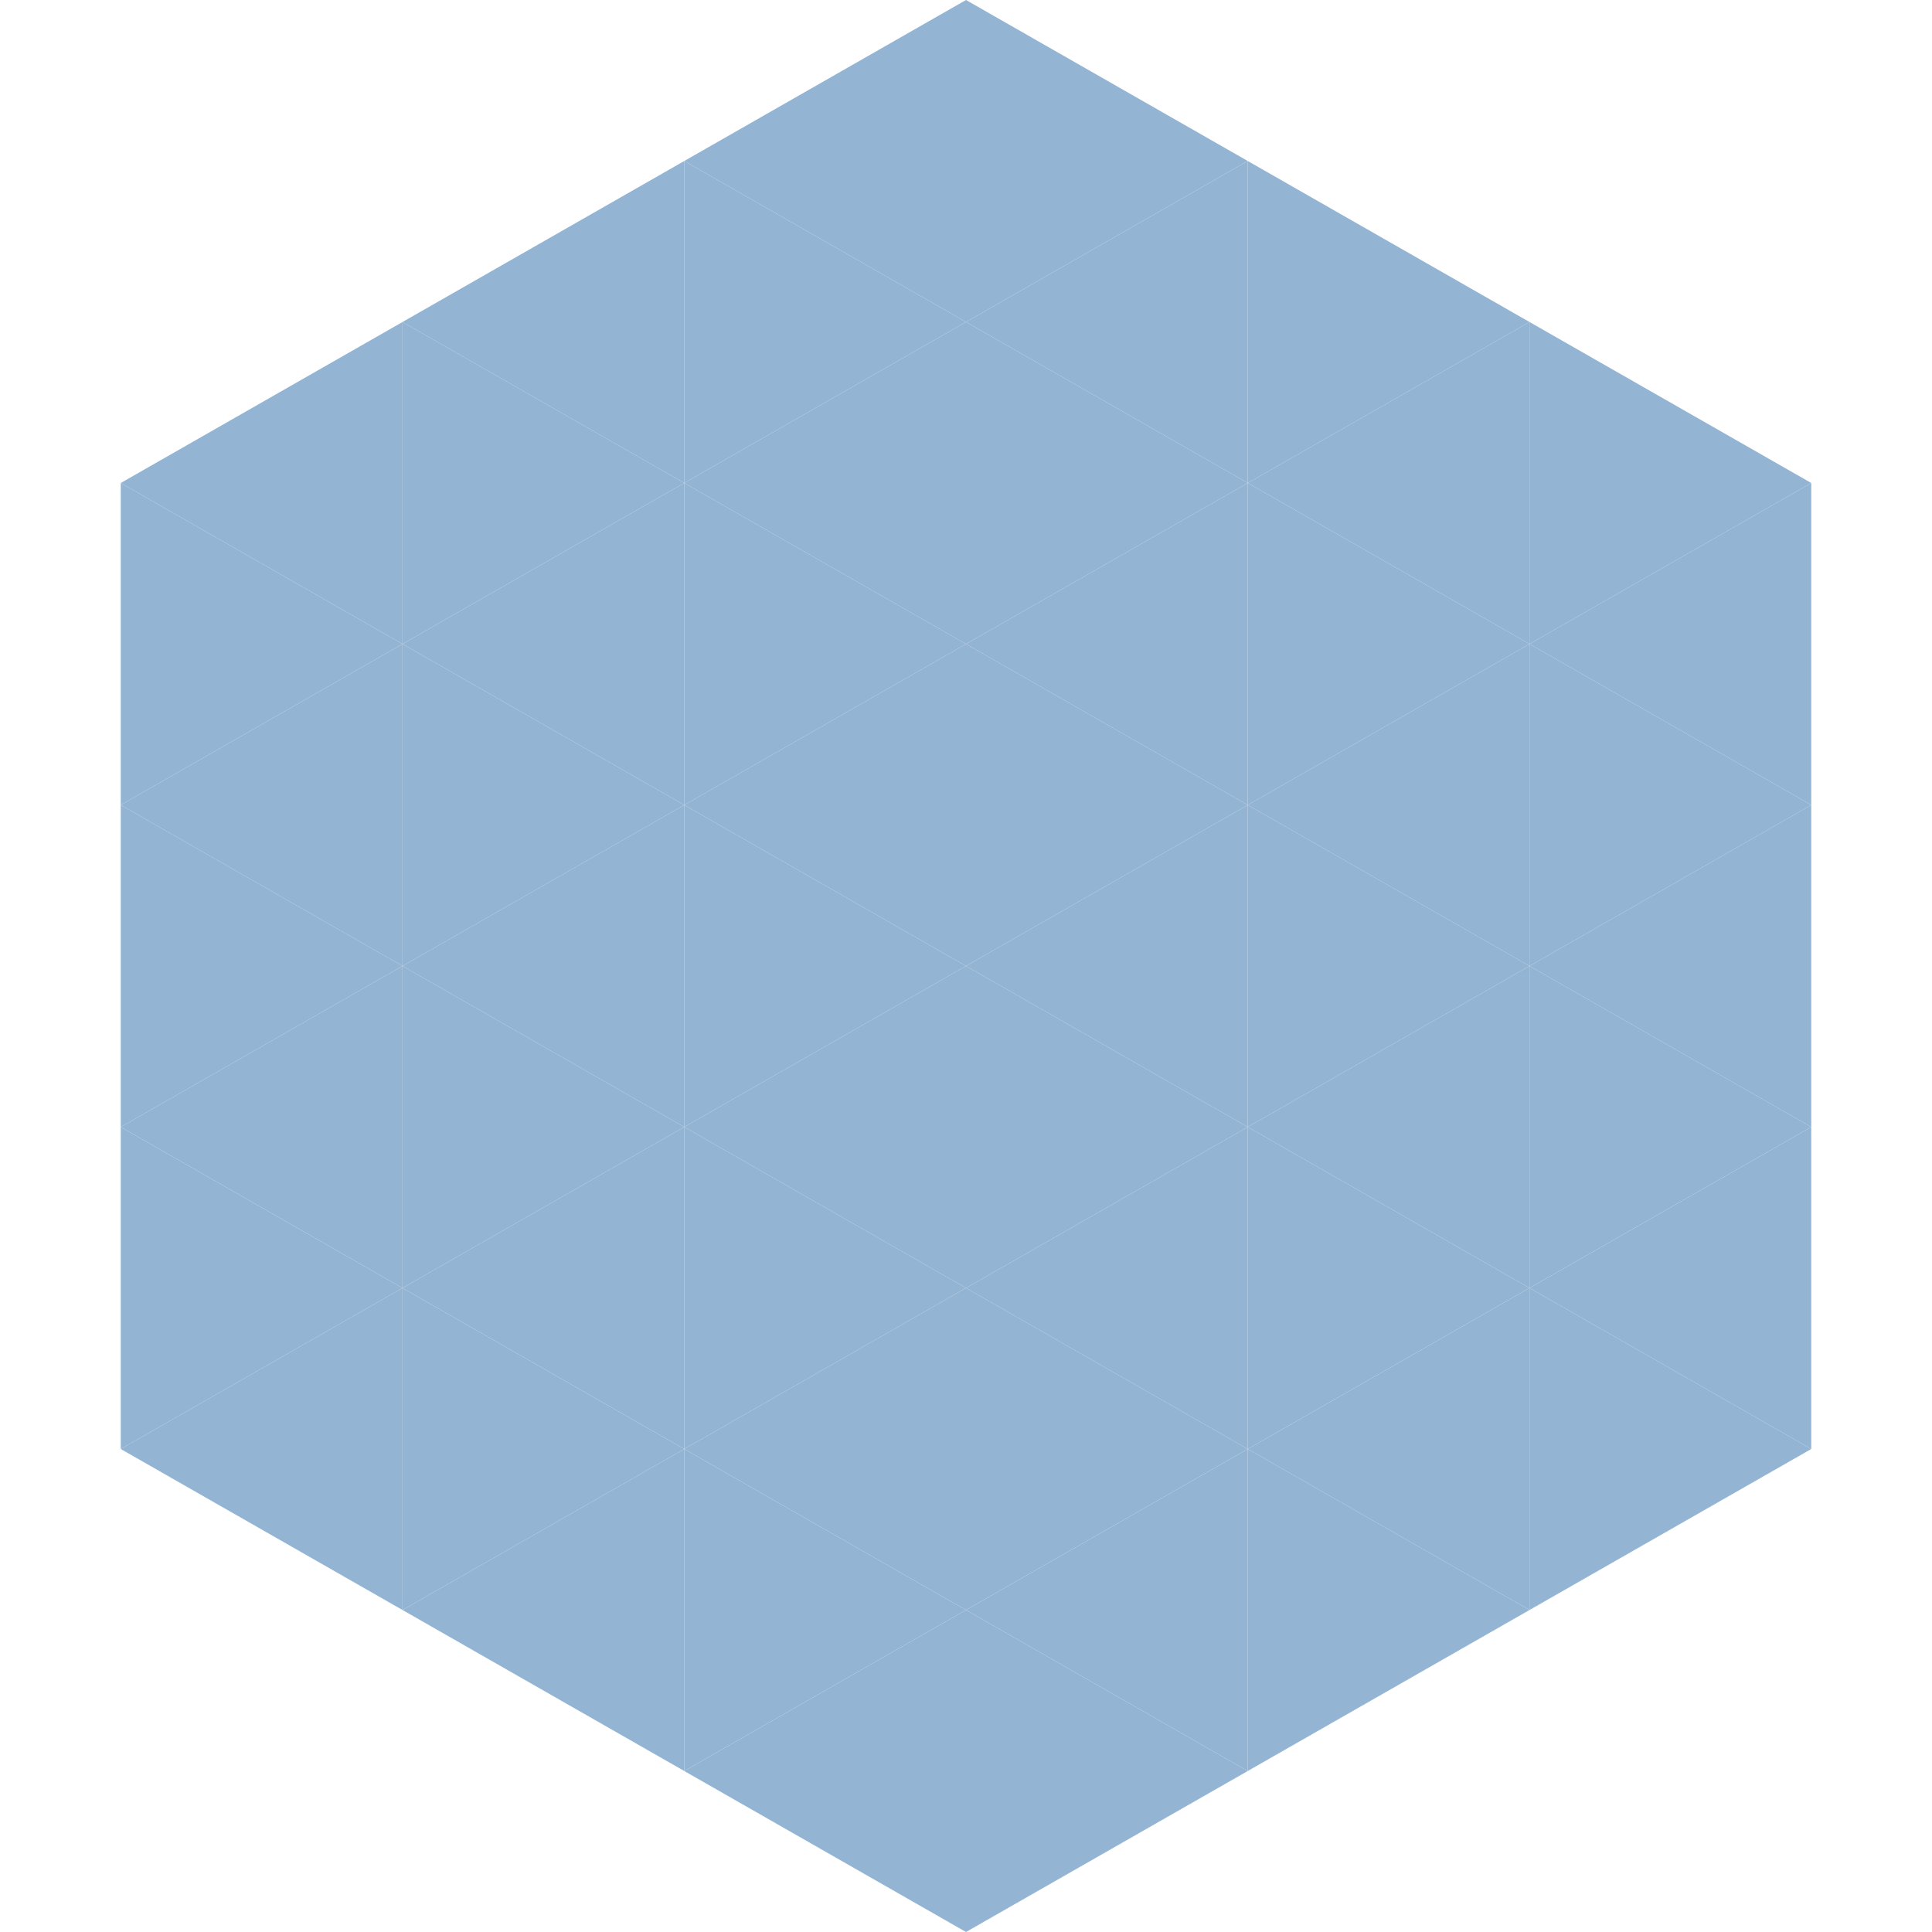 <?xml version="1.0"?>
<!-- Generated by SVGo -->
<svg width="240" height="240"
     xmlns="http://www.w3.org/2000/svg"
     xmlns:xlink="http://www.w3.org/1999/xlink">
<polygon points="50,40 15,60 50,80" style="fill:rgb(148,180,211)" />
<polygon points="190,40 225,60 190,80" style="fill:rgb(148,180,211)" />
<polygon points="15,60 50,80 15,100" style="fill:rgb(148,180,211)" />
<polygon points="225,60 190,80 225,100" style="fill:rgb(148,180,211)" />
<polygon points="50,80 15,100 50,120" style="fill:rgb(148,180,211)" />
<polygon points="190,80 225,100 190,120" style="fill:rgb(148,180,211)" />
<polygon points="15,100 50,120 15,140" style="fill:rgb(148,180,211)" />
<polygon points="225,100 190,120 225,140" style="fill:rgb(148,180,211)" />
<polygon points="50,120 15,140 50,160" style="fill:rgb(148,180,211)" />
<polygon points="190,120 225,140 190,160" style="fill:rgb(148,180,211)" />
<polygon points="15,140 50,160 15,180" style="fill:rgb(148,180,211)" />
<polygon points="225,140 190,160 225,180" style="fill:rgb(148,180,211)" />
<polygon points="50,160 15,180 50,200" style="fill:rgb(148,180,211)" />
<polygon points="190,160 225,180 190,200" style="fill:rgb(148,180,211)" />
<polygon points="15,180 50,200 15,220" style="fill:rgb(255,255,255); fill-opacity:0" />
<polygon points="225,180 190,200 225,220" style="fill:rgb(255,255,255); fill-opacity:0" />
<polygon points="50,0 85,20 50,40" style="fill:rgb(255,255,255); fill-opacity:0" />
<polygon points="190,0 155,20 190,40" style="fill:rgb(255,255,255); fill-opacity:0" />
<polygon points="85,20 50,40 85,60" style="fill:rgb(148,180,211)" />
<polygon points="155,20 190,40 155,60" style="fill:rgb(148,180,211)" />
<polygon points="50,40 85,60 50,80" style="fill:rgb(148,180,211)" />
<polygon points="190,40 155,60 190,80" style="fill:rgb(148,180,211)" />
<polygon points="85,60 50,80 85,100" style="fill:rgb(148,180,211)" />
<polygon points="155,60 190,80 155,100" style="fill:rgb(148,180,211)" />
<polygon points="50,80 85,100 50,120" style="fill:rgb(148,180,211)" />
<polygon points="190,80 155,100 190,120" style="fill:rgb(148,180,211)" />
<polygon points="85,100 50,120 85,140" style="fill:rgb(148,180,211)" />
<polygon points="155,100 190,120 155,140" style="fill:rgb(148,180,211)" />
<polygon points="50,120 85,140 50,160" style="fill:rgb(148,180,211)" />
<polygon points="190,120 155,140 190,160" style="fill:rgb(148,180,211)" />
<polygon points="85,140 50,160 85,180" style="fill:rgb(148,180,211)" />
<polygon points="155,140 190,160 155,180" style="fill:rgb(148,180,211)" />
<polygon points="50,160 85,180 50,200" style="fill:rgb(148,180,211)" />
<polygon points="190,160 155,180 190,200" style="fill:rgb(148,180,211)" />
<polygon points="85,180 50,200 85,220" style="fill:rgb(148,180,211)" />
<polygon points="155,180 190,200 155,220" style="fill:rgb(148,180,211)" />
<polygon points="120,0 85,20 120,40" style="fill:rgb(148,180,211)" />
<polygon points="120,0 155,20 120,40" style="fill:rgb(148,180,211)" />
<polygon points="85,20 120,40 85,60" style="fill:rgb(148,180,211)" />
<polygon points="155,20 120,40 155,60" style="fill:rgb(148,180,211)" />
<polygon points="120,40 85,60 120,80" style="fill:rgb(148,180,211)" />
<polygon points="120,40 155,60 120,80" style="fill:rgb(148,180,211)" />
<polygon points="85,60 120,80 85,100" style="fill:rgb(148,180,211)" />
<polygon points="155,60 120,80 155,100" style="fill:rgb(148,180,211)" />
<polygon points="120,80 85,100 120,120" style="fill:rgb(148,180,211)" />
<polygon points="120,80 155,100 120,120" style="fill:rgb(148,180,211)" />
<polygon points="85,100 120,120 85,140" style="fill:rgb(148,180,211)" />
<polygon points="155,100 120,120 155,140" style="fill:rgb(148,180,211)" />
<polygon points="120,120 85,140 120,160" style="fill:rgb(148,180,211)" />
<polygon points="120,120 155,140 120,160" style="fill:rgb(148,180,211)" />
<polygon points="85,140 120,160 85,180" style="fill:rgb(148,180,211)" />
<polygon points="155,140 120,160 155,180" style="fill:rgb(148,180,211)" />
<polygon points="120,160 85,180 120,200" style="fill:rgb(148,180,211)" />
<polygon points="120,160 155,180 120,200" style="fill:rgb(148,180,211)" />
<polygon points="85,180 120,200 85,220" style="fill:rgb(148,180,211)" />
<polygon points="155,180 120,200 155,220" style="fill:rgb(148,180,211)" />
<polygon points="120,200 85,220 120,240" style="fill:rgb(148,180,211)" />
<polygon points="120,200 155,220 120,240" style="fill:rgb(148,180,211)" />
<polygon points="85,220 120,240 85,260" style="fill:rgb(255,255,255); fill-opacity:0" />
<polygon points="155,220 120,240 155,260" style="fill:rgb(255,255,255); fill-opacity:0" />
</svg>
